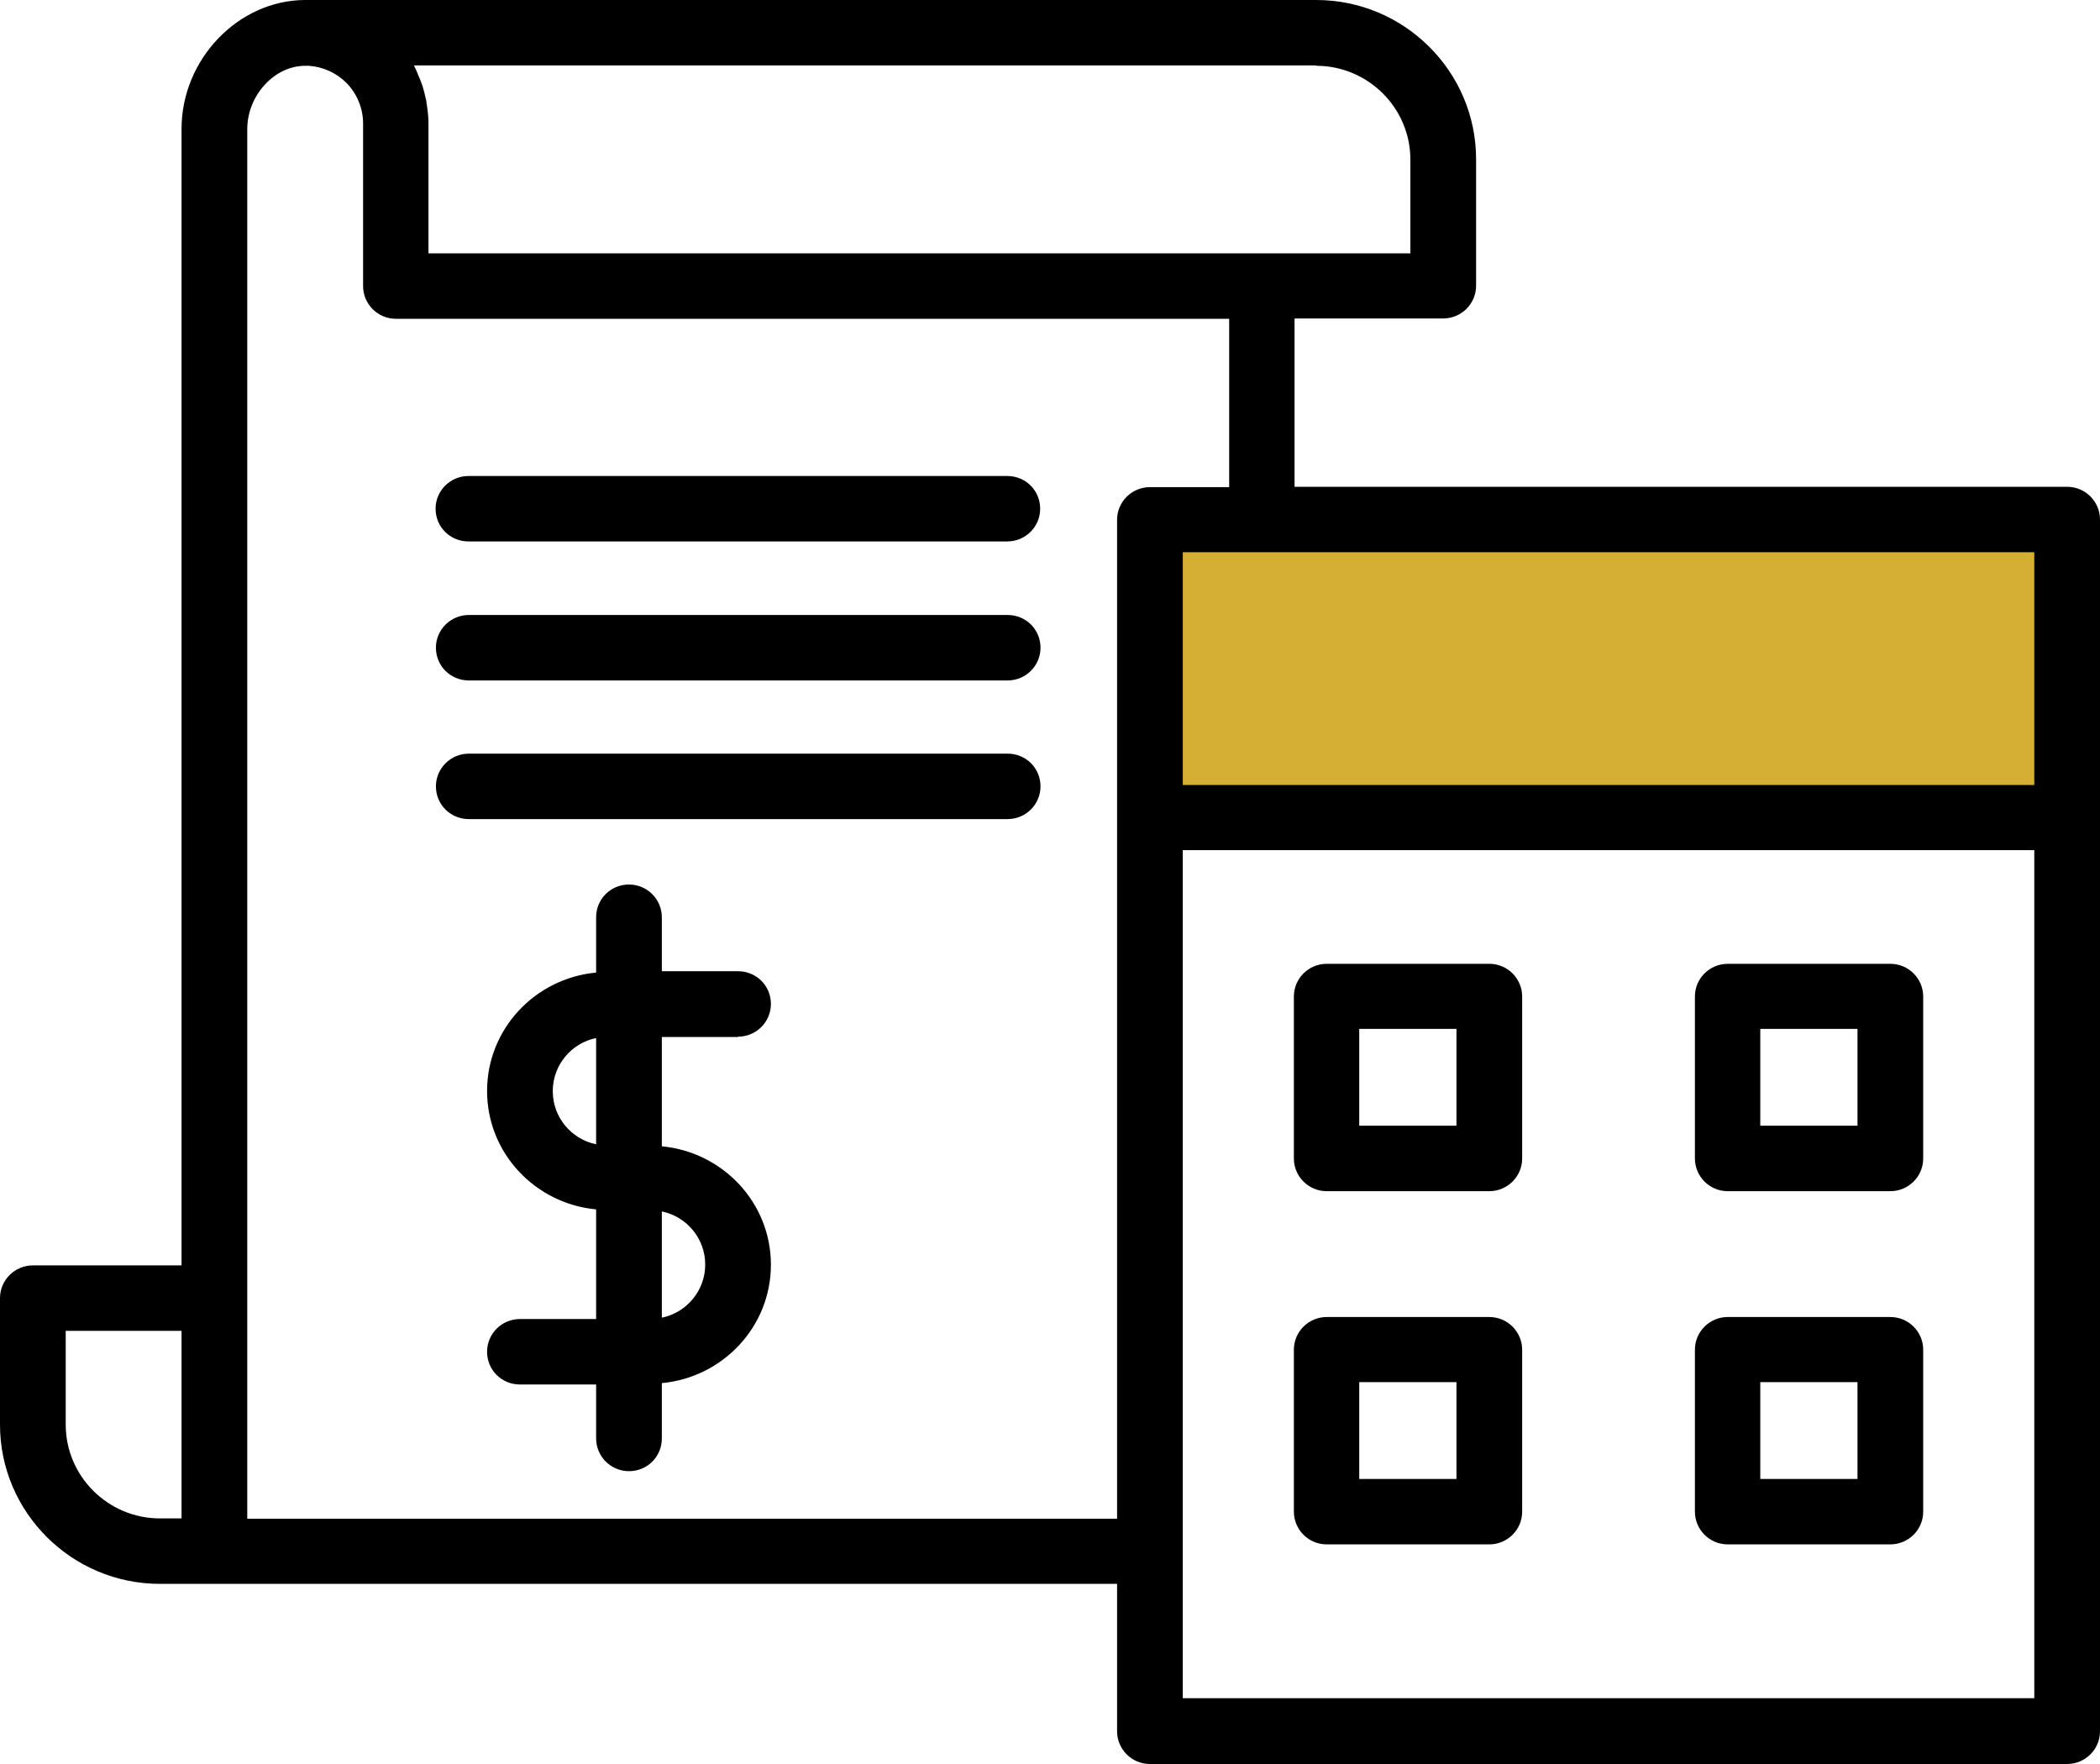 <svg width="100" height="84" viewBox="0 0 100 84" fill="none" xmlns="http://www.w3.org/2000/svg">
<path d="M56 26H98V38H56V26Z" fill="#D5AF34"/>
<path d="M35.145 49.365C36 49.365 36.71 48.675 36.71 47.807C36.71 46.94 36.016 46.249 35.145 46.249H31.516V43.679C31.516 42.827 30.823 42.12 29.952 42.12C29.081 42.12 28.387 42.811 28.387 43.679V46.313C25.484 46.586 23.194 48.996 23.194 51.952C23.194 54.908 25.484 57.317 28.387 57.59V62.811H24.758C23.903 62.811 23.194 63.502 23.194 64.37C23.194 65.237 23.887 65.928 24.758 65.928H28.387V68.498C28.387 69.349 29.081 70.056 29.952 70.056C30.823 70.056 31.516 69.365 31.516 68.498V65.863C34.419 65.59 36.71 63.181 36.71 60.225C36.71 57.269 34.419 54.859 31.516 54.586V49.382H35.145V49.365ZM26.323 51.952C26.323 50.715 27.21 49.671 28.387 49.43V54.49C27.21 54.249 26.323 53.205 26.323 51.968V51.952ZM33.581 60.225C33.581 61.462 32.694 62.506 31.516 62.747V57.687C32.694 57.928 33.581 58.972 33.581 60.209V60.225Z" fill="black"/>
<path d="M7.613 75.422H53.194V82.442C53.194 83.293 53.887 84 54.758 84H98.436C99.29 84 100 83.309 100 82.442V24.739C100 23.887 99.306 23.181 98.436 23.181H61.645V15.165H68.726C69.581 15.165 70.29 14.474 70.29 13.606V7.582C70.29 3.406 66.871 0 62.677 0H14.516C11.339 0.016 8.645 2.827 8.645 6.137V60.257H1.565C0.71 60.257 0 60.948 0 61.815V67.839C0 72.016 3.419 75.422 7.613 75.422ZM56.323 80.883V73.912C56.323 73.912 56.323 73.879 56.323 73.864C56.323 73.847 56.323 73.831 56.323 73.815V40.482H96.871V80.868H56.323V80.883ZM96.871 37.382H56.323V26.297H96.871V37.382ZM62.677 3.133C65.145 3.133 67.161 5.141 67.161 7.598V12.064H20.403V5.88C20.403 5.88 20.403 5.847 20.403 5.831C20.403 5.51 20.355 5.189 20.306 4.867C20.306 4.787 20.274 4.707 20.258 4.627C20.194 4.305 20.097 4 19.968 3.695C19.936 3.631 19.903 3.566 19.887 3.502C19.839 3.373 19.774 3.245 19.71 3.116H62.661L62.677 3.133ZM11.774 6.153C11.774 4.546 13.065 3.133 14.532 3.133H14.71C15.387 3.181 16.016 3.47 16.484 3.936C17 4.45 17.29 5.157 17.29 5.88V13.623C17.29 14.474 17.984 15.181 18.855 15.181H58.532V23.197H54.758C53.903 23.197 53.194 23.887 53.194 24.755V72.321H11.774V6.153ZM3.129 63.373H8.645V72.305H7.613C5.145 72.305 3.129 70.297 3.129 67.839V63.373Z" fill="black"/>
<path d="M22.306 25.783H47.968C48.823 25.783 49.532 25.092 49.532 24.225C49.532 23.357 48.839 22.667 47.968 22.667H22.306C21.452 22.667 20.742 23.357 20.742 24.225C20.742 25.092 21.436 25.783 22.306 25.783Z" fill="black"/>
<path d="M47.984 29.285H22.323C21.468 29.285 20.758 29.976 20.758 30.843C20.758 31.711 21.452 32.402 22.323 32.402H47.984C48.839 32.402 49.548 31.711 49.548 30.843C49.548 29.976 48.855 29.285 47.984 29.285Z" fill="black"/>
<path d="M47.984 35.888H22.323C21.468 35.888 20.758 36.578 20.758 37.446C20.758 38.313 21.452 39.004 22.323 39.004H47.984C48.839 39.004 49.548 38.313 49.548 37.446C49.548 36.578 48.855 35.888 47.984 35.888Z" fill="black"/>
<path d="M70.919 45.896H63.177C62.323 45.896 61.613 46.586 61.613 47.454V55.165C61.613 56.016 62.306 56.723 63.177 56.723H70.919C71.774 56.723 72.484 56.032 72.484 55.165V47.454C72.484 46.602 71.79 45.896 70.919 45.896ZM69.355 53.606H64.726V48.996H69.355V53.606Z" fill="black"/>
<path d="M90.016 45.896H82.274C81.419 45.896 80.71 46.586 80.71 47.454V55.165C80.71 56.016 81.403 56.723 82.274 56.723H90.016C90.871 56.723 91.581 56.032 91.581 55.165V47.454C91.581 46.602 90.887 45.896 90.016 45.896ZM88.452 53.606H83.823V48.996H88.452V53.606Z" fill="black"/>
<path d="M70.919 62.715H63.177C62.323 62.715 61.613 63.406 61.613 64.273V71.984C61.613 72.835 62.306 73.542 63.177 73.542H70.919C71.774 73.542 72.484 72.851 72.484 71.984V64.273C72.484 63.422 71.79 62.715 70.919 62.715ZM69.355 70.426H64.726V65.815H69.355V70.426Z" fill="black"/>
<path d="M90.016 62.715H82.274C81.419 62.715 80.71 63.406 80.71 64.273V71.984C80.71 72.835 81.403 73.542 82.274 73.542H90.016C90.871 73.542 91.581 72.851 91.581 71.984V64.273C91.581 63.422 90.887 62.715 90.016 62.715ZM88.452 70.426H83.823V65.815H88.452V70.426Z" fill="black"/>
</svg>
